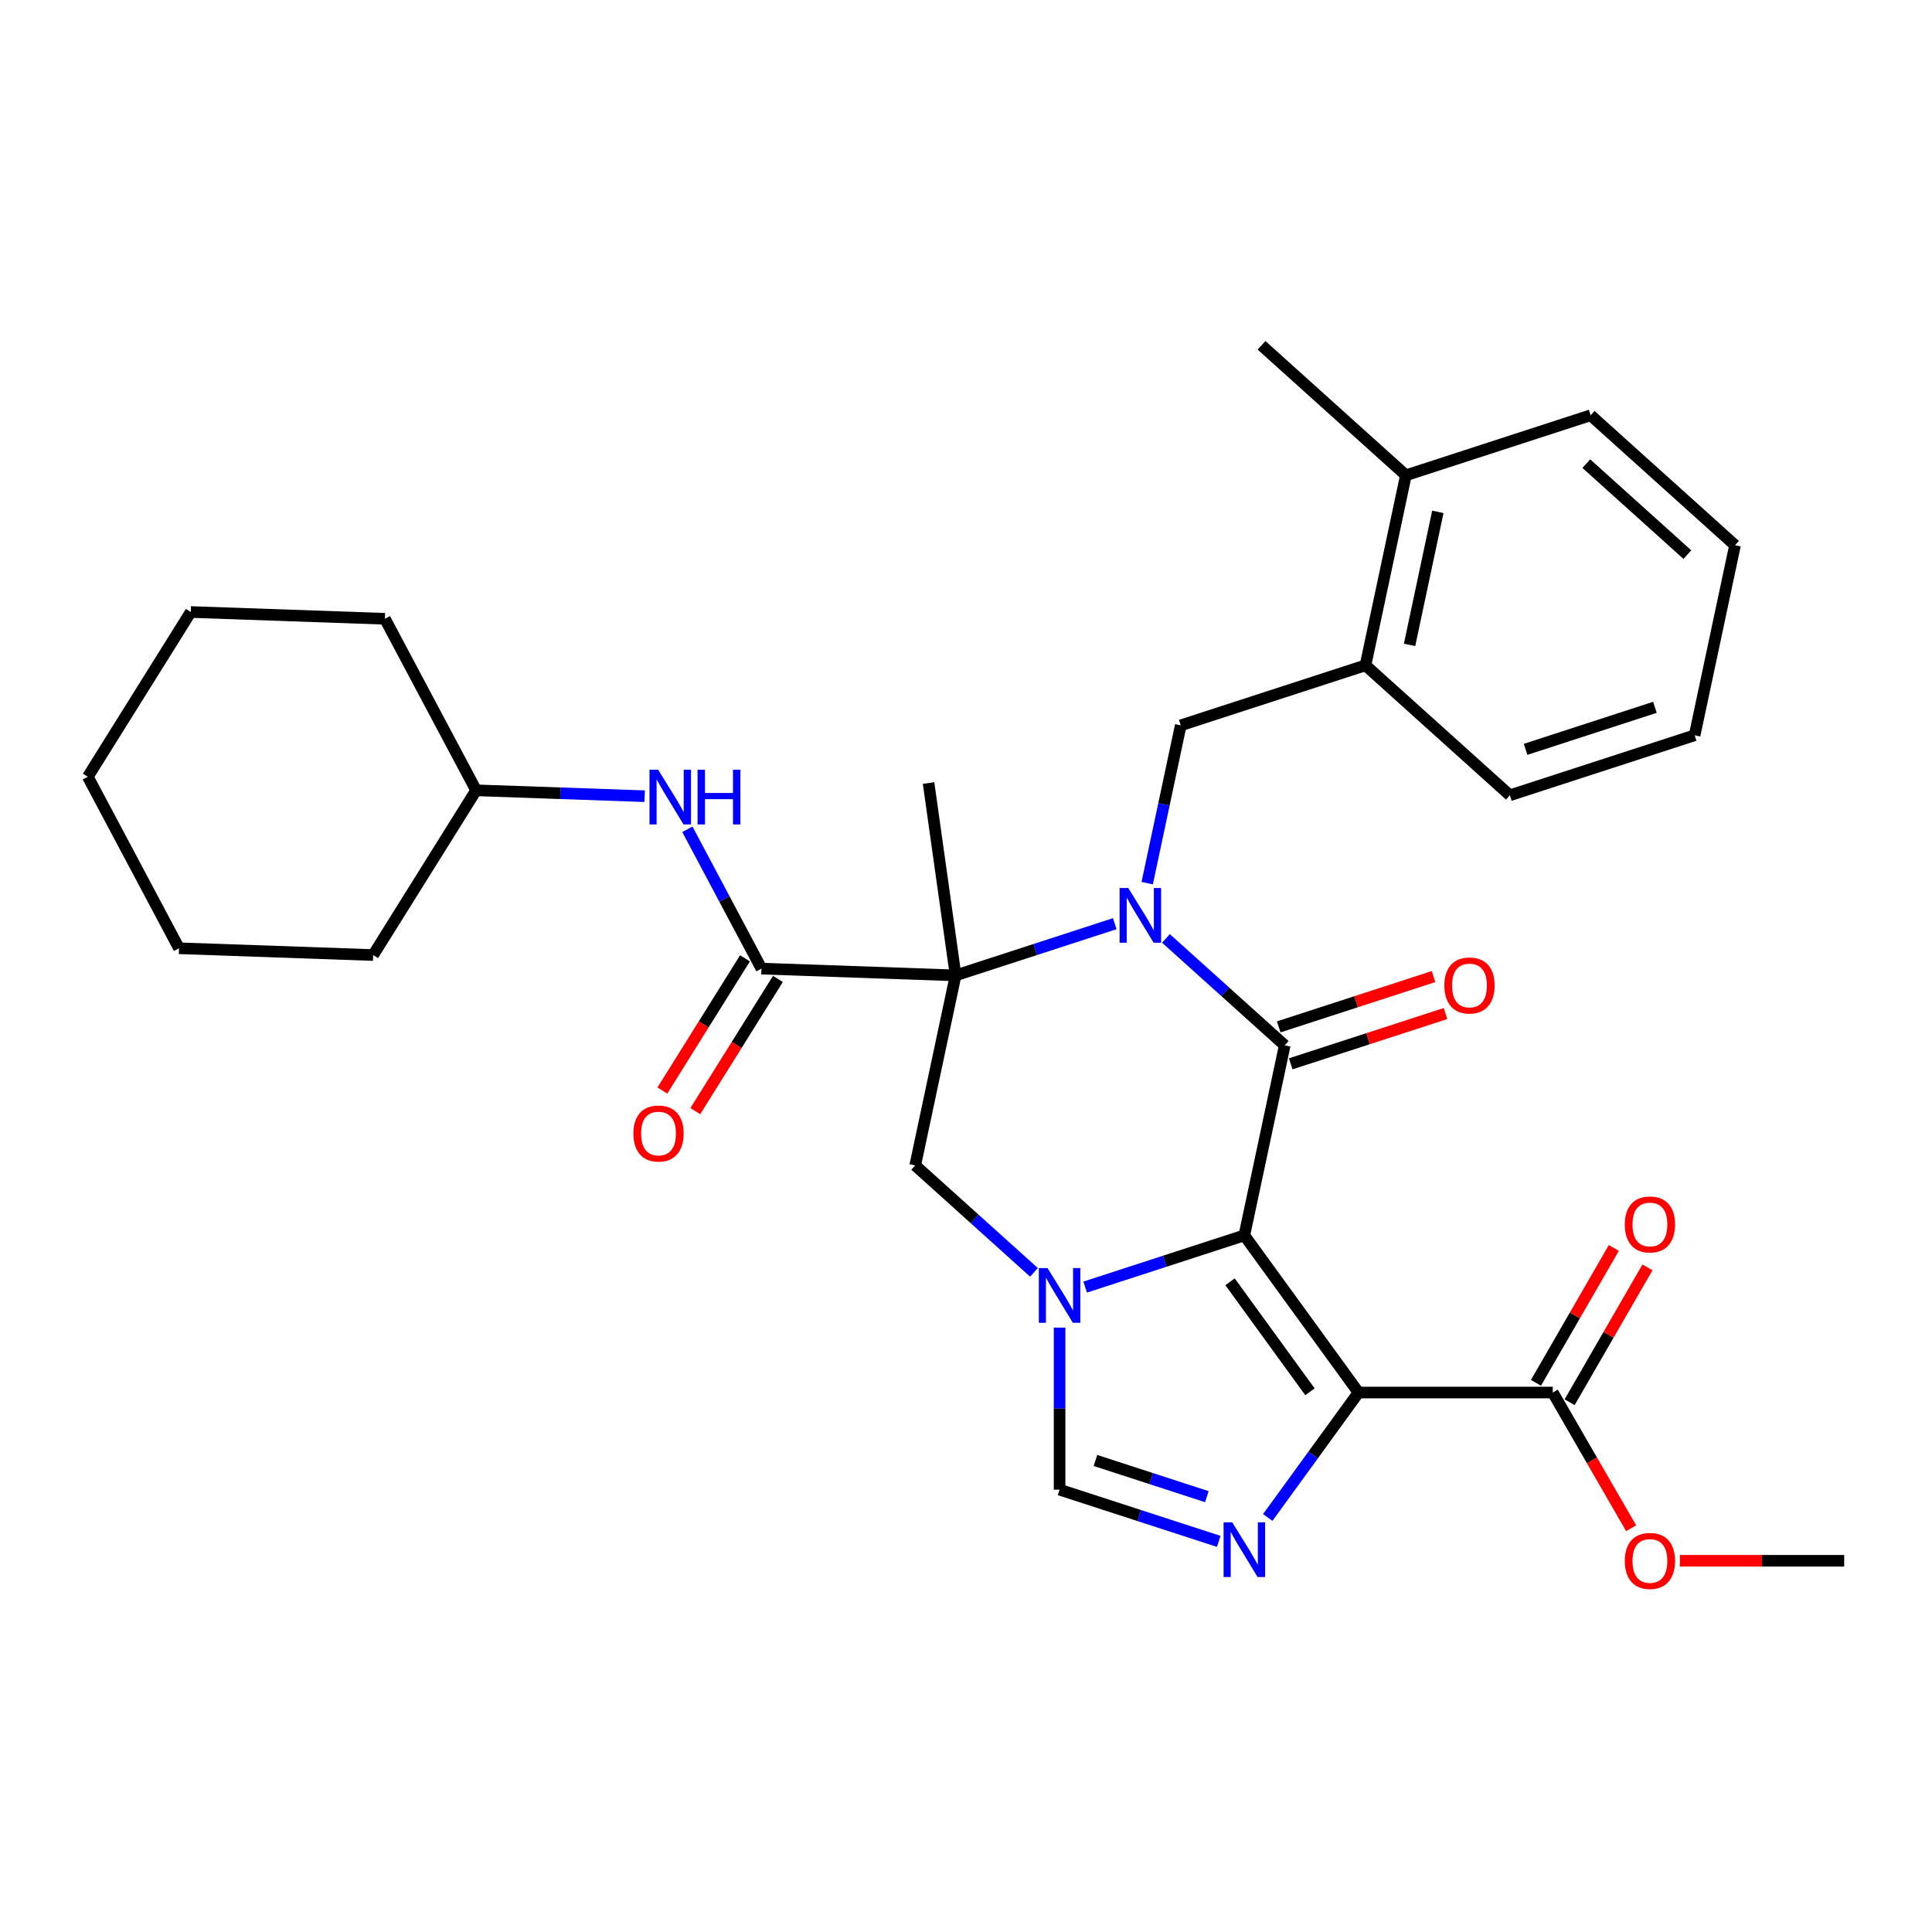 <?xml version='1.0' encoding='iso-8859-1'?>
<svg version='1.1' baseProfile='full'
              xmlns='http://www.w3.org/2000/svg'
                      xmlns:rdkit='http://www.rdkit.org/xml'
                      xmlns:xlink='http://www.w3.org/1999/xlink'
                  xml:space='preserve'
width='1000px' height='1000px' viewBox='0 0 1000 1000'>
<!-- END OF HEADER -->
<rect style='opacity:1.0;fill:#FFFFFF;stroke:none' width='1000' height='1000' x='0' y='0'> </rect>
<path class='bond-2' d='M 644.066,639.425 L 664.972,541.072' style='fill:none;fill-rule:evenodd;stroke:#000000;stroke-width:6px;stroke-linecap:butt;stroke-linejoin:miter;stroke-opacity:1' />
<path class='bond-3' d='M 644.066,639.425 L 703.168,720.773' style='fill:none;fill-rule:evenodd;stroke:#000000;stroke-width:6px;stroke-linecap:butt;stroke-linejoin:miter;stroke-opacity:1' />
<path class='bond-3' d='M 636.662,663.448 L 678.034,720.391' style='fill:none;fill-rule:evenodd;stroke:#000000;stroke-width:6px;stroke-linecap:butt;stroke-linejoin:miter;stroke-opacity:1' />
<path class='bond-4' d='M 644.066,639.425 L 602.878,652.808' style='fill:none;fill-rule:evenodd;stroke:#000000;stroke-width:6px;stroke-linecap:butt;stroke-linejoin:miter;stroke-opacity:1' />
<path class='bond-4' d='M 602.878,652.808 L 561.69,666.191' style='fill:none;fill-rule:evenodd;stroke:#0000FF;stroke-width:6px;stroke-linecap:butt;stroke-linejoin:miter;stroke-opacity:1' />
<path class='bond-0' d='M 603.502,485.724 L 634.237,513.398' style='fill:none;fill-rule:evenodd;stroke:#0000FF;stroke-width:6px;stroke-linecap:butt;stroke-linejoin:miter;stroke-opacity:1' />
<path class='bond-0' d='M 634.237,513.398 L 664.972,541.072' style='fill:none;fill-rule:evenodd;stroke:#000000;stroke-width:6px;stroke-linecap:butt;stroke-linejoin:miter;stroke-opacity:1' />
<path class='bond-9' d='M 593.792,457.116 L 602.473,416.277' style='fill:none;fill-rule:evenodd;stroke:#0000FF;stroke-width:6px;stroke-linecap:butt;stroke-linejoin:miter;stroke-opacity:1' />
<path class='bond-9' d='M 602.473,416.277 L 611.154,375.437' style='fill:none;fill-rule:evenodd;stroke:#000000;stroke-width:6px;stroke-linecap:butt;stroke-linejoin:miter;stroke-opacity:1' />
<path class='bond-32' d='M 576.994,478.097 L 535.806,491.479' style='fill:none;fill-rule:evenodd;stroke:#0000FF;stroke-width:6px;stroke-linecap:butt;stroke-linejoin:miter;stroke-opacity:1' />
<path class='bond-32' d='M 535.806,491.479 L 494.619,504.862' style='fill:none;fill-rule:evenodd;stroke:#000000;stroke-width:6px;stroke-linecap:butt;stroke-linejoin:miter;stroke-opacity:1' />
<path class='bond-1' d='M 494.619,504.862 L 473.713,603.216' style='fill:none;fill-rule:evenodd;stroke:#000000;stroke-width:6px;stroke-linecap:butt;stroke-linejoin:miter;stroke-opacity:1' />
<path class='bond-6' d='M 494.619,504.862 L 394.129,501.353' style='fill:none;fill-rule:evenodd;stroke:#000000;stroke-width:6px;stroke-linecap:butt;stroke-linejoin:miter;stroke-opacity:1' />
<path class='bond-17' d='M 494.619,504.862 L 480.625,405.29' style='fill:none;fill-rule:evenodd;stroke:#000000;stroke-width:6px;stroke-linecap:butt;stroke-linejoin:miter;stroke-opacity:1' />
<path class='bond-13' d='M 668.079,550.635 L 708.137,537.619' style='fill:none;fill-rule:evenodd;stroke:#000000;stroke-width:6px;stroke-linecap:butt;stroke-linejoin:miter;stroke-opacity:1' />
<path class='bond-13' d='M 708.137,537.619 L 748.195,524.604' style='fill:none;fill-rule:evenodd;stroke:#FF0000;stroke-width:6px;stroke-linecap:butt;stroke-linejoin:miter;stroke-opacity:1' />
<path class='bond-13' d='M 661.865,531.509 L 701.923,518.493' style='fill:none;fill-rule:evenodd;stroke:#000000;stroke-width:6px;stroke-linecap:butt;stroke-linejoin:miter;stroke-opacity:1' />
<path class='bond-13' d='M 701.923,518.493 L 741.98,505.478' style='fill:none;fill-rule:evenodd;stroke:#FF0000;stroke-width:6px;stroke-linecap:butt;stroke-linejoin:miter;stroke-opacity:1' />
<path class='bond-5' d='M 703.168,720.773 L 679.674,753.109' style='fill:none;fill-rule:evenodd;stroke:#000000;stroke-width:6px;stroke-linecap:butt;stroke-linejoin:miter;stroke-opacity:1' />
<path class='bond-5' d='M 679.674,753.109 L 656.18,785.446' style='fill:none;fill-rule:evenodd;stroke:#0000FF;stroke-width:6px;stroke-linecap:butt;stroke-linejoin:miter;stroke-opacity:1' />
<path class='bond-10' d='M 703.168,720.773 L 803.719,720.773' style='fill:none;fill-rule:evenodd;stroke:#000000;stroke-width:6px;stroke-linecap:butt;stroke-linejoin:miter;stroke-opacity:1' />
<path class='bond-7' d='M 535.183,658.564 L 504.448,630.89' style='fill:none;fill-rule:evenodd;stroke:#0000FF;stroke-width:6px;stroke-linecap:butt;stroke-linejoin:miter;stroke-opacity:1' />
<path class='bond-7' d='M 504.448,630.89 L 473.713,603.216' style='fill:none;fill-rule:evenodd;stroke:#000000;stroke-width:6px;stroke-linecap:butt;stroke-linejoin:miter;stroke-opacity:1' />
<path class='bond-8' d='M 548.437,687.171 L 548.437,729.11' style='fill:none;fill-rule:evenodd;stroke:#0000FF;stroke-width:6px;stroke-linecap:butt;stroke-linejoin:miter;stroke-opacity:1' />
<path class='bond-8' d='M 548.437,729.11 L 548.437,771.048' style='fill:none;fill-rule:evenodd;stroke:#000000;stroke-width:6px;stroke-linecap:butt;stroke-linejoin:miter;stroke-opacity:1' />
<path class='bond-31' d='M 630.812,797.814 L 589.625,784.431' style='fill:none;fill-rule:evenodd;stroke:#0000FF;stroke-width:6px;stroke-linecap:butt;stroke-linejoin:miter;stroke-opacity:1' />
<path class='bond-31' d='M 589.625,784.431 L 548.437,771.048' style='fill:none;fill-rule:evenodd;stroke:#000000;stroke-width:6px;stroke-linecap:butt;stroke-linejoin:miter;stroke-opacity:1' />
<path class='bond-31' d='M 624.67,774.673 L 595.839,765.305' style='fill:none;fill-rule:evenodd;stroke:#0000FF;stroke-width:6px;stroke-linecap:butt;stroke-linejoin:miter;stroke-opacity:1' />
<path class='bond-31' d='M 595.839,765.305 L 567.007,755.937' style='fill:none;fill-rule:evenodd;stroke:#000000;stroke-width:6px;stroke-linecap:butt;stroke-linejoin:miter;stroke-opacity:1' />
<path class='bond-11' d='M 394.129,501.353 L 374.959,465.299' style='fill:none;fill-rule:evenodd;stroke:#000000;stroke-width:6px;stroke-linecap:butt;stroke-linejoin:miter;stroke-opacity:1' />
<path class='bond-11' d='M 374.959,465.299 L 355.789,429.246' style='fill:none;fill-rule:evenodd;stroke:#0000FF;stroke-width:6px;stroke-linecap:butt;stroke-linejoin:miter;stroke-opacity:1' />
<path class='bond-14' d='M 385.602,496.025 L 364.219,530.244' style='fill:none;fill-rule:evenodd;stroke:#000000;stroke-width:6px;stroke-linecap:butt;stroke-linejoin:miter;stroke-opacity:1' />
<path class='bond-14' d='M 364.219,530.244 L 342.837,564.463' style='fill:none;fill-rule:evenodd;stroke:#FF0000;stroke-width:6px;stroke-linecap:butt;stroke-linejoin:miter;stroke-opacity:1' />
<path class='bond-14' d='M 402.656,506.681 L 381.274,540.9' style='fill:none;fill-rule:evenodd;stroke:#000000;stroke-width:6px;stroke-linecap:butt;stroke-linejoin:miter;stroke-opacity:1' />
<path class='bond-14' d='M 381.274,540.9 L 359.891,575.119' style='fill:none;fill-rule:evenodd;stroke:#FF0000;stroke-width:6px;stroke-linecap:butt;stroke-linejoin:miter;stroke-opacity:1' />
<path class='bond-12' d='M 611.154,375.437 L 706.783,344.365' style='fill:none;fill-rule:evenodd;stroke:#000000;stroke-width:6px;stroke-linecap:butt;stroke-linejoin:miter;stroke-opacity:1' />
<path class='bond-15' d='M 812.427,725.8 L 832.578,690.897' style='fill:none;fill-rule:evenodd;stroke:#000000;stroke-width:6px;stroke-linecap:butt;stroke-linejoin:miter;stroke-opacity:1' />
<path class='bond-15' d='M 832.578,690.897 L 852.73,655.994' style='fill:none;fill-rule:evenodd;stroke:#FF0000;stroke-width:6px;stroke-linecap:butt;stroke-linejoin:miter;stroke-opacity:1' />
<path class='bond-15' d='M 795.011,715.745 L 815.162,680.842' style='fill:none;fill-rule:evenodd;stroke:#000000;stroke-width:6px;stroke-linecap:butt;stroke-linejoin:miter;stroke-opacity:1' />
<path class='bond-15' d='M 815.162,680.842 L 835.314,645.939' style='fill:none;fill-rule:evenodd;stroke:#FF0000;stroke-width:6px;stroke-linecap:butt;stroke-linejoin:miter;stroke-opacity:1' />
<path class='bond-18' d='M 803.719,720.773 L 823.997,755.896' style='fill:none;fill-rule:evenodd;stroke:#000000;stroke-width:6px;stroke-linecap:butt;stroke-linejoin:miter;stroke-opacity:1' />
<path class='bond-18' d='M 823.997,755.896 L 844.276,791.018' style='fill:none;fill-rule:evenodd;stroke:#FF0000;stroke-width:6px;stroke-linecap:butt;stroke-linejoin:miter;stroke-opacity:1' />
<path class='bond-19' d='M 333.669,412.109 L 290.052,410.586' style='fill:none;fill-rule:evenodd;stroke:#0000FF;stroke-width:6px;stroke-linecap:butt;stroke-linejoin:miter;stroke-opacity:1' />
<path class='bond-19' d='M 290.052,410.586 L 246.434,409.063' style='fill:none;fill-rule:evenodd;stroke:#000000;stroke-width:6px;stroke-linecap:butt;stroke-linejoin:miter;stroke-opacity:1' />
<path class='bond-16' d='M 706.783,344.365 L 727.689,246.011' style='fill:none;fill-rule:evenodd;stroke:#000000;stroke-width:6px;stroke-linecap:butt;stroke-linejoin:miter;stroke-opacity:1' />
<path class='bond-16' d='M 729.59,333.793 L 744.224,264.945' style='fill:none;fill-rule:evenodd;stroke:#000000;stroke-width:6px;stroke-linecap:butt;stroke-linejoin:miter;stroke-opacity:1' />
<path class='bond-20' d='M 706.783,344.365 L 781.507,411.646' style='fill:none;fill-rule:evenodd;stroke:#000000;stroke-width:6px;stroke-linecap:butt;stroke-linejoin:miter;stroke-opacity:1' />
<path class='bond-21' d='M 727.689,246.011 L 652.965,178.73' style='fill:none;fill-rule:evenodd;stroke:#000000;stroke-width:6px;stroke-linecap:butt;stroke-linejoin:miter;stroke-opacity:1' />
<path class='bond-22' d='M 727.689,246.011 L 823.318,214.939' style='fill:none;fill-rule:evenodd;stroke:#000000;stroke-width:6px;stroke-linecap:butt;stroke-linejoin:miter;stroke-opacity:1' />
<path class='bond-23' d='M 869.508,807.852 L 912.027,807.852' style='fill:none;fill-rule:evenodd;stroke:#FF0000;stroke-width:6px;stroke-linecap:butt;stroke-linejoin:miter;stroke-opacity:1' />
<path class='bond-23' d='M 912.027,807.852 L 954.545,807.852' style='fill:none;fill-rule:evenodd;stroke:#000000;stroke-width:6px;stroke-linecap:butt;stroke-linejoin:miter;stroke-opacity:1' />
<path class='bond-24' d='M 246.434,409.063 L 199.228,320.282' style='fill:none;fill-rule:evenodd;stroke:#000000;stroke-width:6px;stroke-linecap:butt;stroke-linejoin:miter;stroke-opacity:1' />
<path class='bond-25' d='M 246.434,409.063 L 193.15,494.335' style='fill:none;fill-rule:evenodd;stroke:#000000;stroke-width:6px;stroke-linecap:butt;stroke-linejoin:miter;stroke-opacity:1' />
<path class='bond-26' d='M 781.507,411.646 L 877.137,380.574' style='fill:none;fill-rule:evenodd;stroke:#000000;stroke-width:6px;stroke-linecap:butt;stroke-linejoin:miter;stroke-opacity:1' />
<path class='bond-26' d='M 789.637,387.86 L 856.578,366.109' style='fill:none;fill-rule:evenodd;stroke:#000000;stroke-width:6px;stroke-linecap:butt;stroke-linejoin:miter;stroke-opacity:1' />
<path class='bond-33' d='M 823.318,214.939 L 898.042,282.221' style='fill:none;fill-rule:evenodd;stroke:#000000;stroke-width:6px;stroke-linecap:butt;stroke-linejoin:miter;stroke-opacity:1' />
<path class='bond-33' d='M 821.071,239.976 L 873.377,287.073' style='fill:none;fill-rule:evenodd;stroke:#000000;stroke-width:6px;stroke-linecap:butt;stroke-linejoin:miter;stroke-opacity:1' />
<path class='bond-28' d='M 199.228,320.282 L 98.738,316.772' style='fill:none;fill-rule:evenodd;stroke:#000000;stroke-width:6px;stroke-linecap:butt;stroke-linejoin:miter;stroke-opacity:1' />
<path class='bond-29' d='M 193.15,494.335 L 92.66,490.825' style='fill:none;fill-rule:evenodd;stroke:#000000;stroke-width:6px;stroke-linecap:butt;stroke-linejoin:miter;stroke-opacity:1' />
<path class='bond-27' d='M 877.137,380.574 L 898.042,282.221' style='fill:none;fill-rule:evenodd;stroke:#000000;stroke-width:6px;stroke-linecap:butt;stroke-linejoin:miter;stroke-opacity:1' />
<path class='bond-34' d='M 98.738,316.772 L 45.455,402.044' style='fill:none;fill-rule:evenodd;stroke:#000000;stroke-width:6px;stroke-linecap:butt;stroke-linejoin:miter;stroke-opacity:1' />
<path class='bond-30' d='M 92.66,490.825 L 45.455,402.044' style='fill:none;fill-rule:evenodd;stroke:#000000;stroke-width:6px;stroke-linecap:butt;stroke-linejoin:miter;stroke-opacity:1' />
<path  class='atom-1' d='M 583.988 459.63
L 593.268 474.63
Q 594.188 476.11, 595.668 478.79
Q 597.148 481.47, 597.228 481.63
L 597.228 459.63
L 600.988 459.63
L 600.988 487.95
L 597.108 487.95
L 587.148 471.55
Q 585.988 469.63, 584.748 467.43
Q 583.548 465.23, 583.188 464.55
L 583.188 487.95
L 579.508 487.95
L 579.508 459.63
L 583.988 459.63
' fill='#0000FF'/>
<path  class='atom-5' d='M 542.177 656.337
L 551.457 671.337
Q 552.377 672.817, 553.857 675.497
Q 555.337 678.177, 555.417 678.337
L 555.417 656.337
L 559.177 656.337
L 559.177 684.657
L 555.297 684.657
L 545.337 668.257
Q 544.177 666.337, 542.937 664.137
Q 541.737 661.937, 541.377 661.257
L 541.377 684.657
L 537.697 684.657
L 537.697 656.337
L 542.177 656.337
' fill='#0000FF'/>
<path  class='atom-6' d='M 637.806 787.96
L 647.086 802.96
Q 648.006 804.44, 649.486 807.12
Q 650.966 809.8, 651.046 809.96
L 651.046 787.96
L 654.806 787.96
L 654.806 816.28
L 650.926 816.28
L 640.966 799.88
Q 639.806 797.96, 638.566 795.76
Q 637.366 793.56, 637.006 792.88
L 637.006 816.28
L 633.326 816.28
L 633.326 787.96
L 637.806 787.96
' fill='#0000FF'/>
<path  class='atom-12' d='M 340.663 398.412
L 349.943 413.412
Q 350.863 414.892, 352.343 417.572
Q 353.823 420.252, 353.903 420.412
L 353.903 398.412
L 357.663 398.412
L 357.663 426.732
L 353.783 426.732
L 343.823 410.332
Q 342.663 408.412, 341.423 406.212
Q 340.223 404.012, 339.863 403.332
L 339.863 426.732
L 336.183 426.732
L 336.183 398.412
L 340.663 398.412
' fill='#0000FF'/>
<path  class='atom-12' d='M 361.063 398.412
L 364.903 398.412
L 364.903 410.452
L 379.383 410.452
L 379.383 398.412
L 383.223 398.412
L 383.223 426.732
L 379.383 426.732
L 379.383 413.652
L 364.903 413.652
L 364.903 426.732
L 361.063 426.732
L 361.063 398.412
' fill='#0000FF'/>
<path  class='atom-14' d='M 747.601 510.08
Q 747.601 503.28, 750.961 499.48
Q 754.321 495.68, 760.601 495.68
Q 766.881 495.68, 770.241 499.48
Q 773.601 503.28, 773.601 510.08
Q 773.601 516.96, 770.201 520.88
Q 766.801 524.76, 760.601 524.76
Q 754.361 524.76, 750.961 520.88
Q 747.601 517, 747.601 510.08
M 760.601 521.56
Q 764.921 521.56, 767.241 518.68
Q 769.601 515.76, 769.601 510.08
Q 769.601 504.52, 767.241 501.72
Q 764.921 498.88, 760.601 498.88
Q 756.281 498.88, 753.921 501.68
Q 751.601 504.48, 751.601 510.08
Q 751.601 515.8, 753.921 518.68
Q 756.281 521.56, 760.601 521.56
' fill='#FF0000'/>
<path  class='atom-15' d='M 327.845 586.705
Q 327.845 579.905, 331.205 576.105
Q 334.565 572.305, 340.845 572.305
Q 347.125 572.305, 350.485 576.105
Q 353.845 579.905, 353.845 586.705
Q 353.845 593.585, 350.445 597.505
Q 347.045 601.385, 340.845 601.385
Q 334.605 601.385, 331.205 597.505
Q 327.845 593.625, 327.845 586.705
M 340.845 598.185
Q 345.165 598.185, 347.485 595.305
Q 349.845 592.385, 349.845 586.705
Q 349.845 581.145, 347.485 578.345
Q 345.165 575.505, 340.845 575.505
Q 336.525 575.505, 334.165 578.305
Q 331.845 581.105, 331.845 586.705
Q 331.845 592.425, 334.165 595.305
Q 336.525 598.185, 340.845 598.185
' fill='#FF0000'/>
<path  class='atom-16' d='M 840.995 633.773
Q 840.995 626.973, 844.355 623.173
Q 847.715 619.373, 853.995 619.373
Q 860.275 619.373, 863.635 623.173
Q 866.995 626.973, 866.995 633.773
Q 866.995 640.653, 863.595 644.573
Q 860.195 648.453, 853.995 648.453
Q 847.755 648.453, 844.355 644.573
Q 840.995 640.693, 840.995 633.773
M 853.995 645.253
Q 858.315 645.253, 860.635 642.373
Q 862.995 639.453, 862.995 633.773
Q 862.995 628.213, 860.635 625.413
Q 858.315 622.573, 853.995 622.573
Q 849.675 622.573, 847.315 625.373
Q 844.995 628.173, 844.995 633.773
Q 844.995 639.493, 847.315 642.373
Q 849.675 645.253, 853.995 645.253
' fill='#FF0000'/>
<path  class='atom-19' d='M 840.995 807.932
Q 840.995 801.132, 844.355 797.332
Q 847.715 793.532, 853.995 793.532
Q 860.275 793.532, 863.635 797.332
Q 866.995 801.132, 866.995 807.932
Q 866.995 814.812, 863.595 818.732
Q 860.195 822.612, 853.995 822.612
Q 847.755 822.612, 844.355 818.732
Q 840.995 814.852, 840.995 807.932
M 853.995 819.412
Q 858.315 819.412, 860.635 816.532
Q 862.995 813.612, 862.995 807.932
Q 862.995 802.372, 860.635 799.572
Q 858.315 796.732, 853.995 796.732
Q 849.675 796.732, 847.315 799.532
Q 844.995 802.332, 844.995 807.932
Q 844.995 813.652, 847.315 816.532
Q 849.675 819.412, 853.995 819.412
' fill='#FF0000'/>
</svg>
